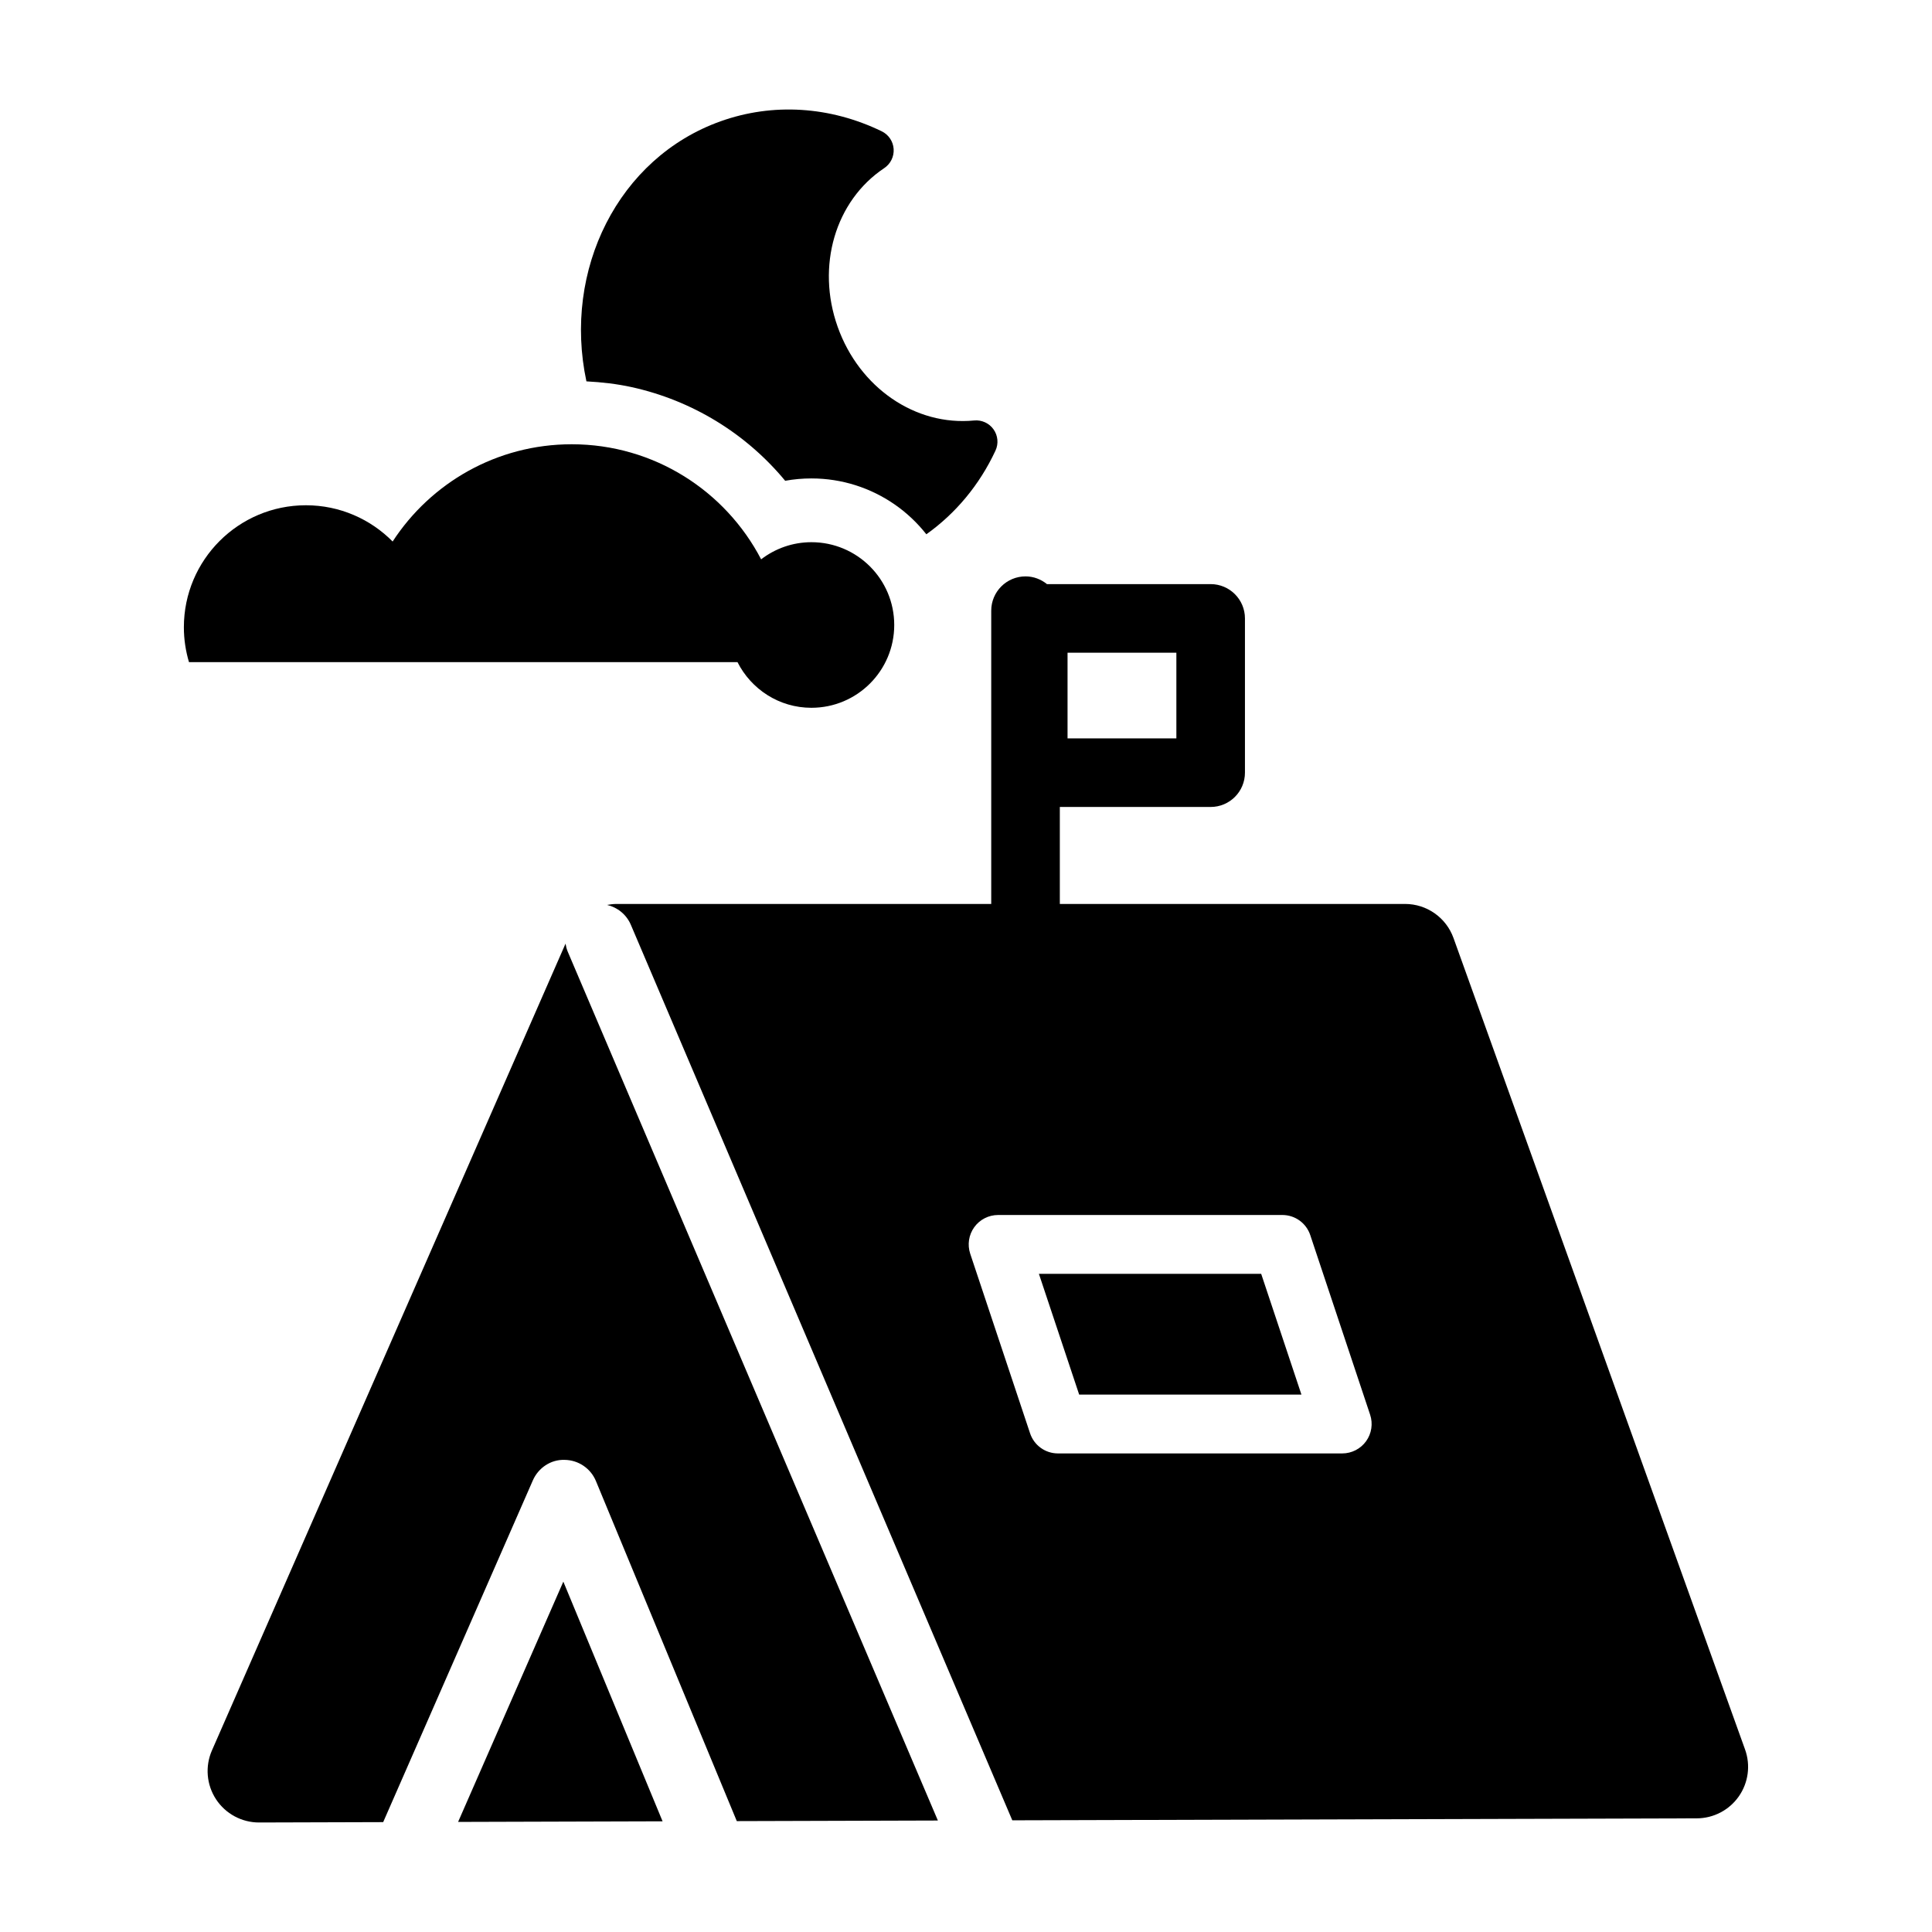 <?xml version="1.0" encoding="UTF-8"?>
<!-- Uploaded to: ICON Repo, www.svgrepo.com, Generator: ICON Repo Mixer Tools -->
<svg fill="#000000" width="800px" height="800px" version="1.1" viewBox="144 144 512 512" xmlns="http://www.w3.org/2000/svg">
 <g>
  <path d="m352.08 271.41c2.277-0.414 4.606-0.621 6.961-0.621 8.152 0 15.715 2.535 21.973 6.84 3.215 2.211 6.066 4.906 8.48 7.961 7.758-5.523 14.082-13.07 18.32-22.176 0.852-1.832 0.656-3.981-0.516-5.629-1.168-1.652-3.148-2.551-5.141-2.352-15.586 1.512-30.422-8.695-36.16-24.801-5.738-16.113-0.664-33.414 12.336-42.082 1.676-1.117 2.629-3.055 2.492-5.074-0.137-2.016-1.344-3.805-3.164-4.684-13.699-6.641-28.848-7.586-42.668-2.66-27.156 9.672-41.883 39.43-35.586 68.93 4.066 0.215 8.086 0.672 11.984 1.527 15.961 3.512 30.262 12.223 40.688 24.82z"/>
  <path d="m359.04 331.57c12.117 0 21.941-9.824 21.941-21.941 0-12.117-9.824-21.941-21.941-21.941-5.023 0-9.633 1.703-13.332 4.539-9.438-18.113-28.371-30.492-50.203-30.492-19.887 0-37.363 10.262-47.453 25.773-5.859-5.93-13.996-9.609-22.988-9.609-17.855 0-32.336 14.473-32.336 32.336 0 3.215 0.484 6.309 1.355 9.238h145.36c3.625 7.172 11.023 12.098 19.594 12.098z"/>
  <path d="m293.29 563.15-15.934 36.375-11.953 27.301 54.188-0.16-11.273-27.227z"/>
  <path d="m308.38 428.89-13.922-32.684c-0.297-0.699-0.469-1.414-0.586-2.133l-93.707 213.81c-1.848 4.223-1.441 9.09 1.082 12.941 2.519 3.844 6.805 6.156 11.402 6.156h0.039l32.859-0.098 11.957-27.297 27.703-63.262c1.461-3.336 4.777-5.566 8.414-5.441 3.641 0.035 6.914 2.246 8.305 5.606l26.051 62.895 11.281 27.23 53.289-0.156-11.598-27.23z"/>
  <path d="m419.32 481.58 10.672 32.004h58.902l-10.668-32.004z"/>
  <path d="m529.19 392.58c-1.945-5.41-7.078-9.023-12.828-9.023h-91.496v-25.703h39.969c5.019 0 9.09-4.07 9.09-9.09v-40.879c0-5.019-4.07-9.09-9.09-9.09h-43.379c-1.562-1.258-3.516-2.047-5.68-2.047-5.019 0-9.09 4.07-9.09 9.09v77.719h-99.305c-0.852 0-1.676 0.105-2.492 0.258 2.715 0.641 5.109 2.5 6.289 5.262l9.262 21.746 80.23 188.35 11.598 27.23 181.4-0.523c4.43-0.012 8.578-2.176 11.125-5.805 2.543-3.629 3.164-8.266 1.668-12.434zm-102.28-75.605h28.84v22.707h-28.84zm79.121 208.96c-1.465 2.031-3.82 3.238-6.324 3.238h-75.336c-3.356 0-6.332-2.144-7.391-5.332l-15.863-47.594c-0.789-2.379-0.395-4.988 1.066-7.023 1.461-2.035 3.82-3.238 6.324-3.238h75.336c3.356 0 6.332 2.144 7.391 5.332l15.863 47.594c0.793 2.375 0.395 4.992-1.066 7.023z"/>
 </g>
</svg>